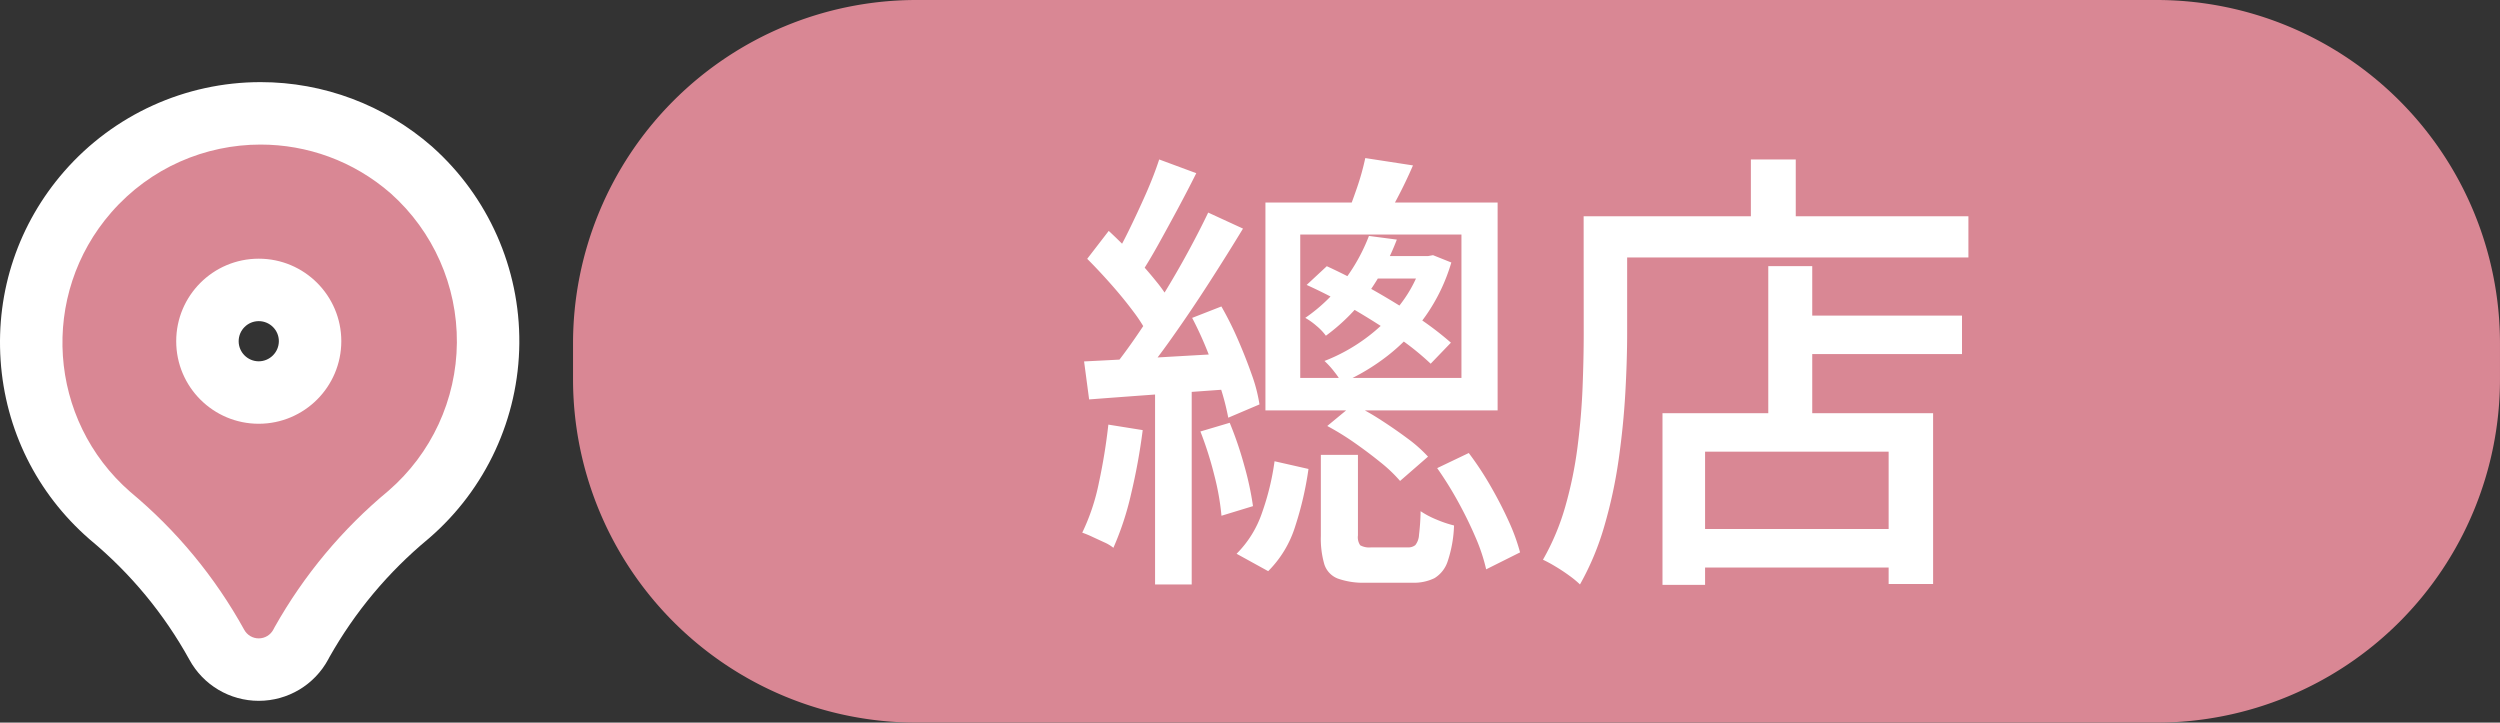 <svg xmlns="http://www.w3.org/2000/svg" width="120.097" height="34.713" viewBox="0 0 120.097 34.713">
  <rect x="0" y="0" width="120.097" height="34.713" fill="#333333" stroke="none"/>
  <g id="Group_117345" data-name="Group 117345" transform="translate(9115.528 10254.849)">
    <g id="pin_1_" data-name="pin (1)" transform="translate(-9116.637 -10248.992)" fill="#d98794">
      <path d="M 13.54 26.31 L 13.54 26.31 L 13.537 26.31 C 12.697 26.31 11.926 25.852 11.524 25.114 C 10.214 22.741 8.492 20.659 6.408 18.927 L 6.393 18.915 L 6.38 18.903 C 4.163 16.968 2.833 14.285 2.634 11.349 C 2.435 8.413 3.392 5.575 5.327 3.359 C 7.42 0.962 10.445 -0.412 13.628 -0.412 C 16.291 -0.412 18.864 0.554 20.871 2.308 L 20.877 2.314 L 20.883 2.319 C 23.244 4.428 24.583 7.453 24.557 10.619 C 24.531 13.785 23.142 16.787 20.747 18.857 L 20.736 18.868 L 20.724 18.877 C 18.654 20.593 16.937 22.649 15.618 24.991 L 15.561 25.098 L 15.56 25.101 L 15.558 25.104 C 15.158 25.847 14.384 26.31 13.54 26.31 Z M 13.539 8.07 C 12.18 8.07 11.074 9.176 11.074 10.535 C 11.074 11.894 12.18 13 13.539 13 C 14.896 12.999 16.003 11.892 16.005 10.533 C 16.005 9.176 14.899 8.07 13.539 8.07 Z" stroke="none"/>
      <path d="M 13.628 1.088 C 10.976 1.088 8.339 2.191 6.457 4.345 C 3 8.304 3.407 14.316 7.366 17.773 C 9.588 19.619 11.444 21.865 12.84 24.395 C 12.979 24.651 13.247 24.811 13.539 24.81 C 13.831 24.81 14.099 24.65 14.237 24.393 L 14.302 24.271 C 15.707 21.772 17.559 19.552 19.766 17.723 C 21.836 15.934 23.035 13.342 23.057 10.607 C 23.08 7.872 21.923 5.26 19.884 3.438 L 19.884 3.438 C 18.08 1.862 15.849 1.088 13.628 1.088 M 13.539 14.5 C 11.349 14.5 9.574 12.725 9.574 10.535 C 9.574 8.345 11.349 6.57 13.539 6.57 C 15.729 6.57 17.505 8.345 17.505 10.535 C 17.502 12.724 15.728 14.498 13.539 14.5 M 13.628 -1.912 L 13.628 1.088 L 13.628 -1.912 C 16.655 -1.912 19.577 -0.814 21.858 1.179 L 21.882 1.201 C 24.565 3.597 26.087 7.034 26.057 10.631 C 26.027 14.228 24.45 17.64 21.728 19.992 L 21.681 20.032 C 19.758 21.626 18.161 23.537 16.933 25.712 L 16.879 25.815 C 16.217 27.045 14.938 27.809 13.541 27.81 C 12.149 27.81 10.875 27.054 10.209 25.837 C 8.99 23.629 7.388 21.692 5.449 20.081 L 5.393 20.033 C 2.875 17.834 1.363 14.786 1.138 11.45 C 0.912 8.114 1.998 4.891 4.197 2.372 C 6.575 -0.35 10.012 -1.912 13.628 -1.912 Z M 13.537 11.5 C 14.07 11.499 14.504 11.065 14.505 10.531 C 14.505 10.003 14.072 9.57 13.539 9.57 C 13.007 9.57 12.574 10.003 12.574 10.535 C 12.574 11.067 13.006 11.499 13.537 11.5 Z" stroke="none" fill="#fff"/>
    </g>
    <g id="本店">
      <path id="Path_24358" data-name="Path 24358" d="M719.787,584.864H660.219a16.5,16.5,0,0,1-16.5-16.5v-1.713a16.5,16.5,0,0,1,16.5-16.5h59.568a16.5,16.5,0,0,1,16.5,16.5v1.713a16.5,16.5,0,0,1-16.5,16.5" transform="translate(-9731.719 -10805)" fill="#d98794"/>
      <path id="Path_24419" data-name="Path 24419" d="M10.934-14.96v6.886h7.744V-14.96ZM9.262-16.5H20.416v9.988H9.262Zm4.8-2.134,2.288.352q-.352.814-.759,1.584t-.737,1.32l-1.738-.374q.264-.638.539-1.441A12.044,12.044,0,0,0,14.058-18.634ZM12.232-5.764,13.486-6.8a12.353,12.353,0,0,1,1.32.748q.682.44,1.287.891a6.639,6.639,0,0,1,.979.869L15.73-3.124a6.948,6.948,0,0,0-.935-.891q-.583-.473-1.243-.935A12.851,12.851,0,0,0,12.232-5.764Zm5.28,2.024,1.518-.726a15.19,15.19,0,0,1,1.045,1.584q.495.858.869,1.683a9.375,9.375,0,0,1,.55,1.507l-1.628.814a8.718,8.718,0,0,0-.517-1.551q-.363-.847-.836-1.705A17.085,17.085,0,0,0,17.512-3.74Zm-5.588-.638h1.782V-.506a.676.676,0,0,0,.11.473.893.893,0,0,0,.528.1H16.1a.524.524,0,0,0,.363-.11.85.85,0,0,0,.176-.484,10.729,10.729,0,0,0,.077-1.144,4.208,4.208,0,0,0,.759.4,5.489,5.489,0,0,0,.847.286,5.977,5.977,0,0,1-.3,1.705,1.486,1.486,0,0,1-.638.825,2.241,2.241,0,0,1-1.067.22H14.08a3.648,3.648,0,0,1-1.342-.2,1.089,1.089,0,0,1-.649-.693,4.429,4.429,0,0,1-.165-1.353ZM9.7-4.07,11.33-3.7A16.03,16.03,0,0,1,10.7-.968,5.242,5.242,0,0,1,9.394,1.21L7.876.374A5.08,5.08,0,0,0,9.1-1.6,12.325,12.325,0,0,0,9.7-4.07Zm4.532-10.824,1.342.176A11.559,11.559,0,0,1,14.3-12.287,9.248,9.248,0,0,1,12.166-10.1a2.633,2.633,0,0,0-.451-.473,3.283,3.283,0,0,0-.539-.385,8.022,8.022,0,0,0,1.947-1.9A8.683,8.683,0,0,0,14.234-14.894Zm.264.968H17.27v1.078H13.948Zm2.31,0h.264l.242-.044.88.352a8.748,8.748,0,0,1-1.232,2.563,9.072,9.072,0,0,1-1.826,1.914,10.193,10.193,0,0,1-2.2,1.309,4.083,4.083,0,0,0-.374-.55,4.04,4.04,0,0,0-.462-.506,8.472,8.472,0,0,0,1.98-1.089,8.232,8.232,0,0,0,1.672-1.639,6.284,6.284,0,0,0,1.056-2.068ZM11.242-12.54l.968-.9q1.056.484,2.189,1.122t2.134,1.309a14.971,14.971,0,0,1,1.639,1.243L17.2-8.756a12.862,12.862,0,0,0-1.628-1.3q-.99-.682-2.123-1.342A23.647,23.647,0,0,0,11.242-12.54ZM4.158-18.568l1.782.66q-.418.836-.891,1.716T4.125-14.5q-.451.814-.869,1.452L1.87-13.64q.4-.638.825-1.507t.825-1.771Q3.916-17.82,4.158-18.568Zm2.354,2.552,1.672.77q-.748,1.232-1.628,2.6T4.785-10.021Q3.894-8.756,3.08-7.81L1.87-8.47Q2.464-9.2,3.1-10.131t1.265-1.958q.627-1.023,1.177-2.035T6.512-16.016ZM.7-13.794l1.034-1.342q.572.528,1.177,1.166t1.1,1.254a7.044,7.044,0,0,1,.759,1.122l-1.1,1.54a7.417,7.417,0,0,0-.748-1.2q-.484-.649-1.078-1.32T.7-13.794Zm5.038,2.838,1.408-.55a15.939,15.939,0,0,1,.792,1.584q.374.858.66,1.672A7.581,7.581,0,0,1,8.976-6.8l-1.5.638a11.854,11.854,0,0,0-.374-1.452q-.264-.836-.616-1.716A16.876,16.876,0,0,0,5.742-10.956ZM.55-8.866q1.386-.066,3.278-.176T7.7-9.262l.022,1.716-3.674.264Q2.222-7.15.792-7.04ZM6.138-5.5l1.408-.418a17.293,17.293,0,0,1,.7,2.057,14.522,14.522,0,0,1,.418,1.947L7.15-1.452A12.113,12.113,0,0,0,6.8-3.421,16.934,16.934,0,0,0,6.138-5.5ZM1.716-5.83l1.65.264a28.812,28.812,0,0,1-.561,3.08A14.112,14.112,0,0,1,1.958.088a1.924,1.924,0,0,0-.44-.264L.946-.44a4.877,4.877,0,0,0-.484-.2,10.1,10.1,0,0,0,.8-2.4A27.7,27.7,0,0,0,1.716-5.83ZM3.96-7.986H5.72V1.848H3.96Zm30.448-3.08h8.316v1.848H34.408ZM29.436-.814h10.78V1.034H29.436Zm3.982-12.628H35.53v8.1H33.418ZM28.336-6.38h13V1.826H39.2V-4.532H30.382v6.4H28.336Zm4.246-12.188h2.156V-14.7H32.582Zm-7,2.728H43.032v1.98H25.586Zm-1.034,0h2.09v5.632q0,1.3-.088,2.86t-.319,3.19a22.884,22.884,0,0,1-.682,3.179,13.077,13.077,0,0,1-1.177,2.827,4.5,4.5,0,0,0-.506-.418q-.33-.242-.682-.451A6.393,6.393,0,0,0,22.594.66a11.483,11.483,0,0,0,1.078-2.574,19.23,19.23,0,0,0,.583-2.849q.187-1.463.242-2.86t.055-2.585Z" transform="translate(-9064 -10228.621)" fill="#fff"/>
    </g>
  </g>
</svg>
